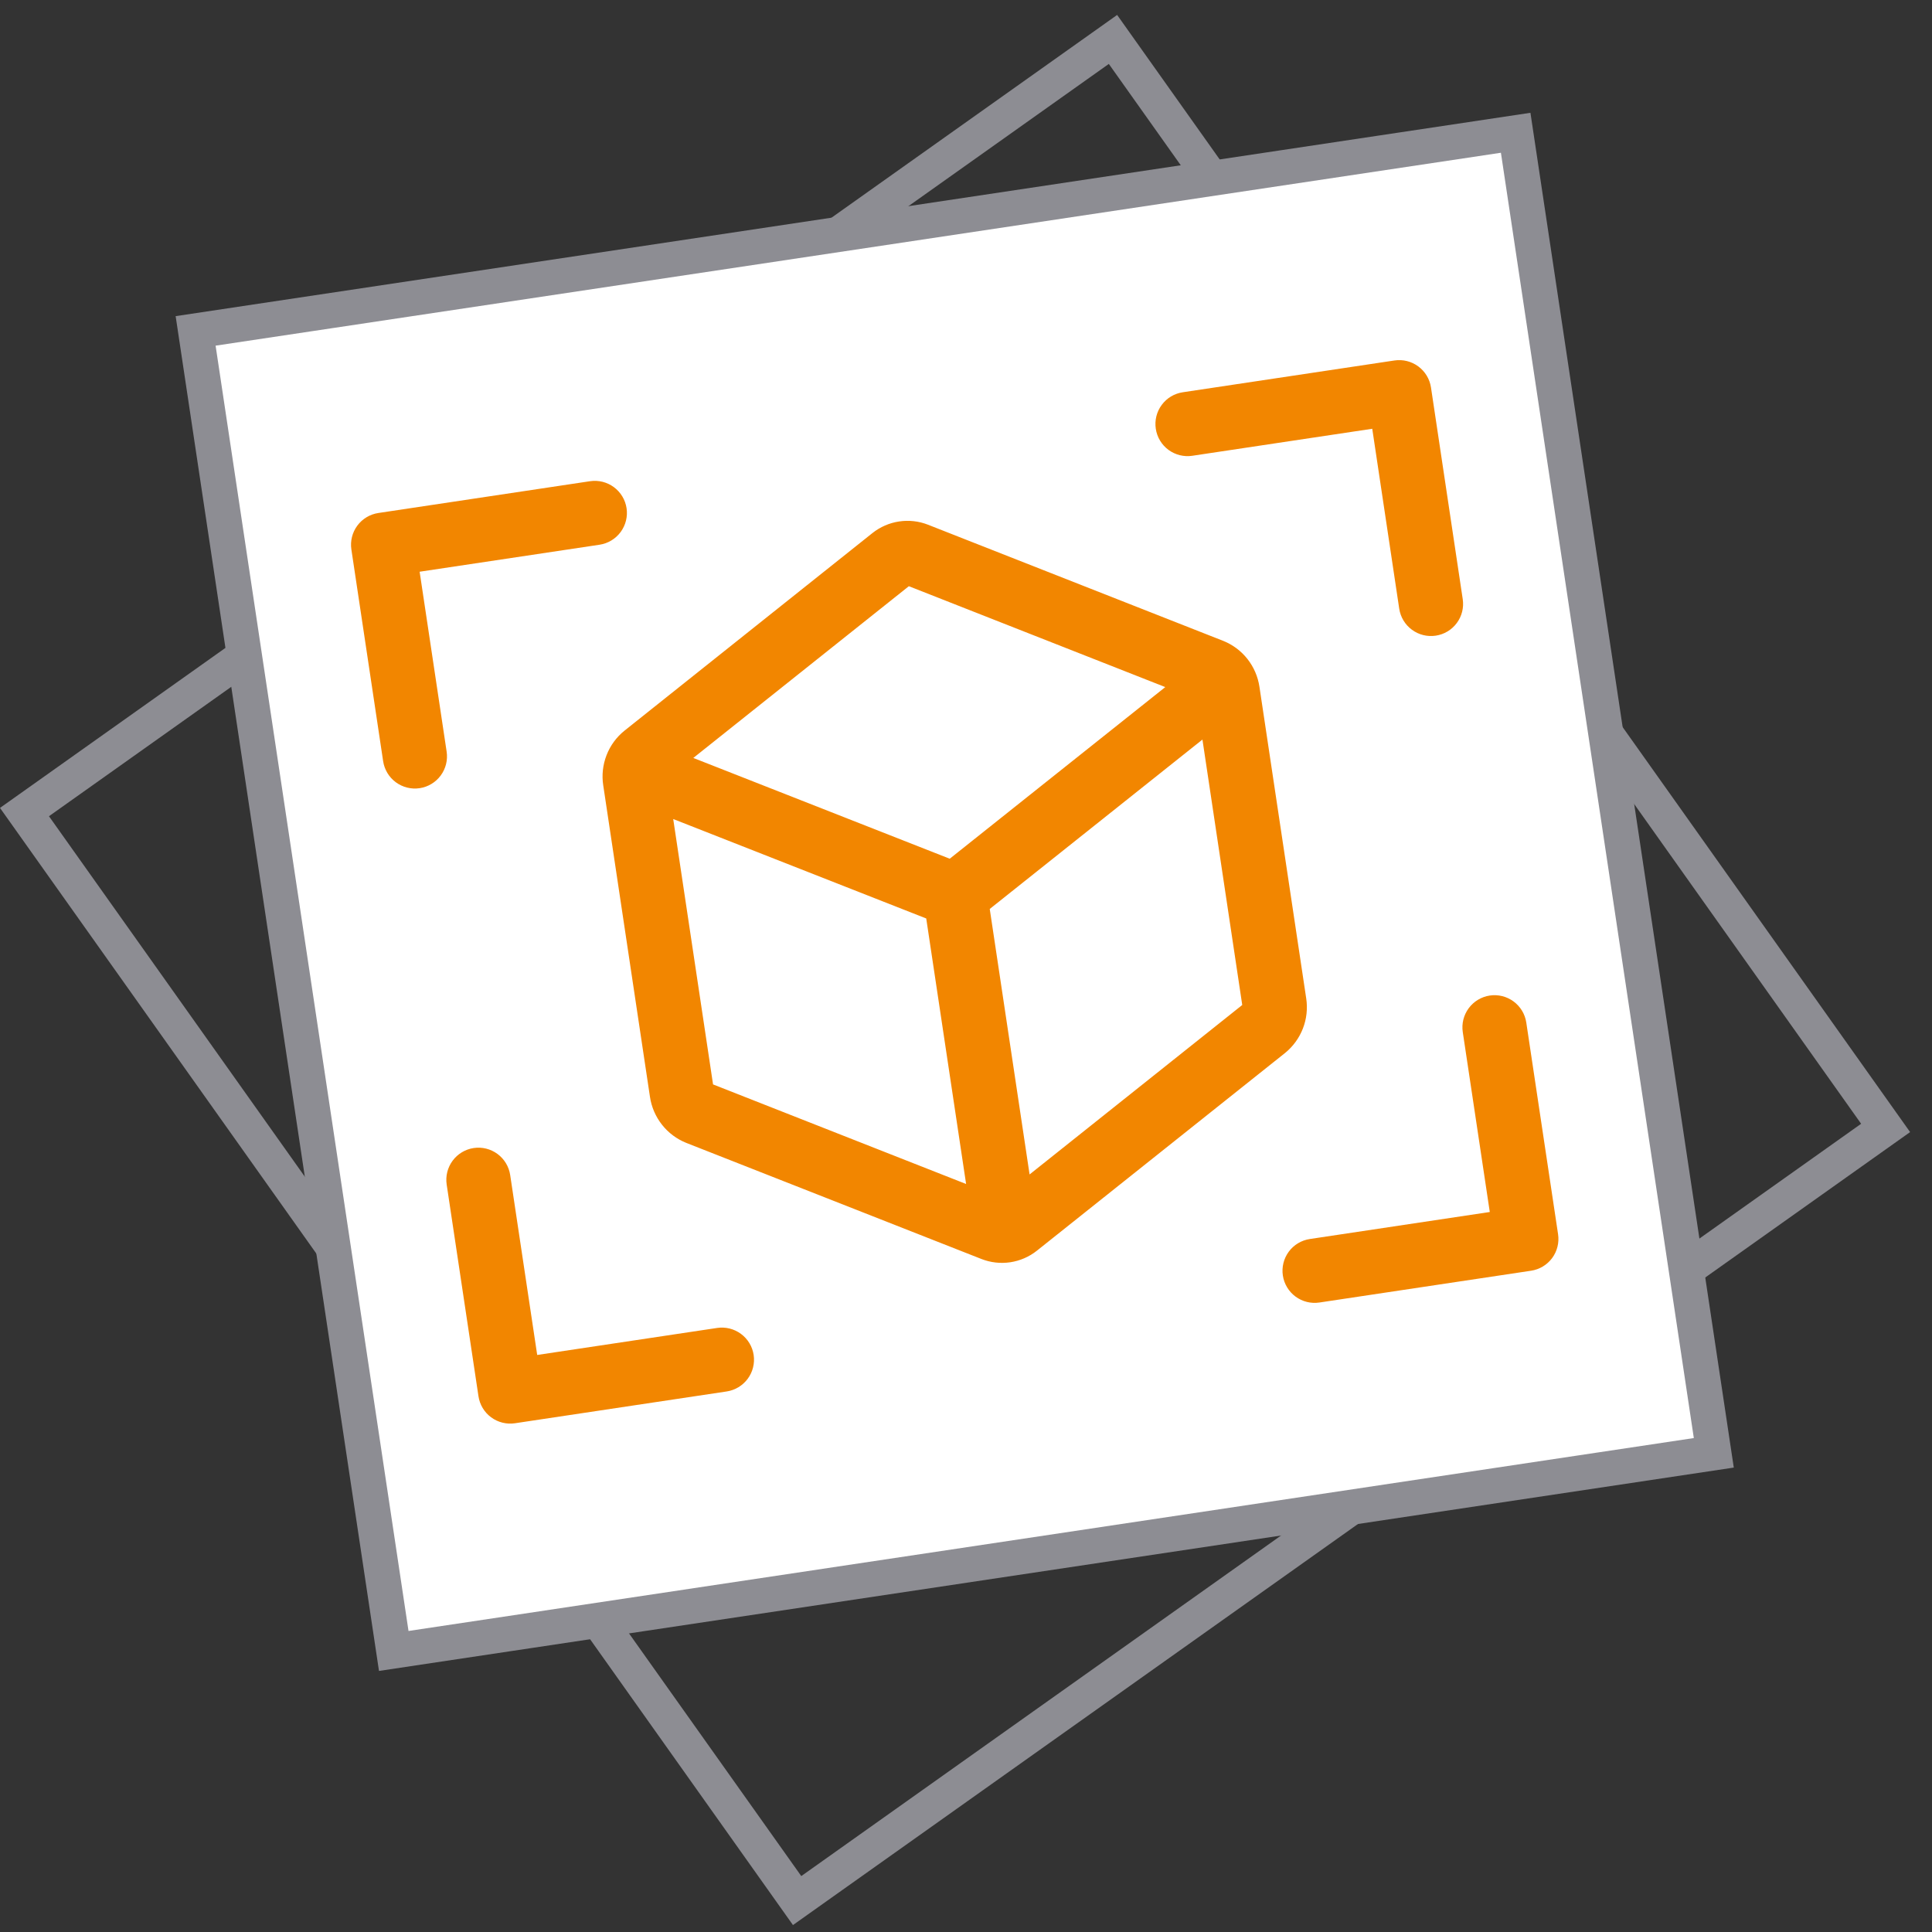 <svg width="55" height="55" viewBox="0 0 55 55" fill="none" xmlns="http://www.w3.org/2000/svg">
<rect x="0" y="0" width="55" height="55" fill="#333333" stroke="none"/>
<rect x="0.697" y="23.118" width="38" height="38" transform="rotate(-35.368 0.697 23.118)" stroke="#8D8D93"/>
<rect x="5.569" y="9.42" width="38" height="38" transform="rotate(-8.536 5.569 9.42)" fill="white"/>
<rect x="5.569" y="9.42" width="38" height="38" transform="rotate(-8.536 5.569 9.42)" stroke="#8D8D93"/>
<path d="M37.185 28.421L35.854 19.554C35.811 19.264 35.694 18.991 35.513 18.761C35.332 18.531 35.094 18.353 34.822 18.244L26.417 14.937C26.156 14.835 25.873 14.803 25.596 14.845C25.319 14.886 25.058 15 24.838 15.174L17.776 20.802C17.548 20.986 17.372 21.226 17.267 21.499C17.161 21.772 17.128 22.068 17.173 22.357L18.503 31.225C18.546 31.515 18.664 31.788 18.845 32.018C19.026 32.248 19.264 32.426 19.535 32.535L27.94 35.841C28.201 35.944 28.484 35.975 28.761 35.934C29.038 35.892 29.3 35.779 29.519 35.604L36.582 29.977C36.809 29.793 36.985 29.552 37.091 29.279C37.197 29.006 37.229 28.711 37.185 28.421ZM25.873 16.688L33.173 19.56L27.037 24.446L19.737 21.577L25.873 16.688ZM19.165 23.316L26.368 26.147L27.503 33.706L20.299 30.871L19.165 23.316ZM29.31 33.434L28.176 25.876L34.231 21.054L35.364 28.61L29.31 33.434ZM40.737 11.03L41.641 17.057C41.677 17.297 41.617 17.541 41.472 17.736C41.328 17.931 41.113 18.06 40.873 18.096C40.633 18.132 40.389 18.072 40.194 17.927C39.999 17.784 39.869 17.568 39.833 17.328L39.065 12.206L33.942 12.975C33.703 13.011 33.458 12.95 33.263 12.806C33.068 12.662 32.939 12.446 32.903 12.206C32.867 11.967 32.927 11.722 33.072 11.527C33.215 11.332 33.431 11.203 33.671 11.167L39.697 10.262C39.937 10.226 40.181 10.287 40.376 10.431C40.571 10.575 40.701 10.791 40.737 11.03ZM21.455 38.572C21.491 38.812 21.43 39.056 21.286 39.251C21.142 39.446 20.926 39.576 20.686 39.612L14.66 40.517C14.421 40.553 14.176 40.492 13.981 40.348C13.786 40.204 13.657 39.988 13.621 39.748L12.716 33.722C12.68 33.482 12.741 33.238 12.885 33.043C13.029 32.848 13.245 32.718 13.485 32.682C13.724 32.646 13.968 32.707 14.163 32.851C14.358 32.995 14.488 33.211 14.524 33.451L15.293 38.573L20.415 37.804C20.655 37.768 20.899 37.829 21.094 37.973C21.289 38.117 21.419 38.333 21.455 38.572ZM43.45 29.109L44.355 35.136C44.391 35.375 44.33 35.62 44.186 35.815C44.042 36.009 43.826 36.139 43.586 36.175L37.56 37.08C37.32 37.116 37.076 37.055 36.881 36.911C36.686 36.767 36.556 36.551 36.52 36.311C36.484 36.072 36.545 35.827 36.689 35.632C36.833 35.437 37.049 35.308 37.289 35.272L42.411 34.503L41.642 29.381C41.606 29.141 41.667 28.897 41.811 28.702C41.955 28.507 42.171 28.377 42.41 28.341C42.65 28.305 42.895 28.366 43.089 28.51C43.284 28.654 43.414 28.869 43.45 29.109ZM10.907 21.669L10.003 15.643C9.967 15.403 10.028 15.159 10.172 14.964C10.316 14.769 10.531 14.64 10.771 14.604L16.797 13.699C17.037 13.663 17.281 13.724 17.476 13.868C17.671 14.012 17.801 14.228 17.837 14.467C17.873 14.707 17.812 14.951 17.668 15.146C17.524 15.341 17.308 15.471 17.069 15.507L11.946 16.276L12.715 21.398C12.751 21.638 12.69 21.882 12.546 22.077C12.402 22.272 12.187 22.402 11.947 22.438C11.707 22.474 11.463 22.413 11.268 22.269C11.073 22.125 10.943 21.909 10.907 21.669Z" fill="#F28600"/>
</svg>
